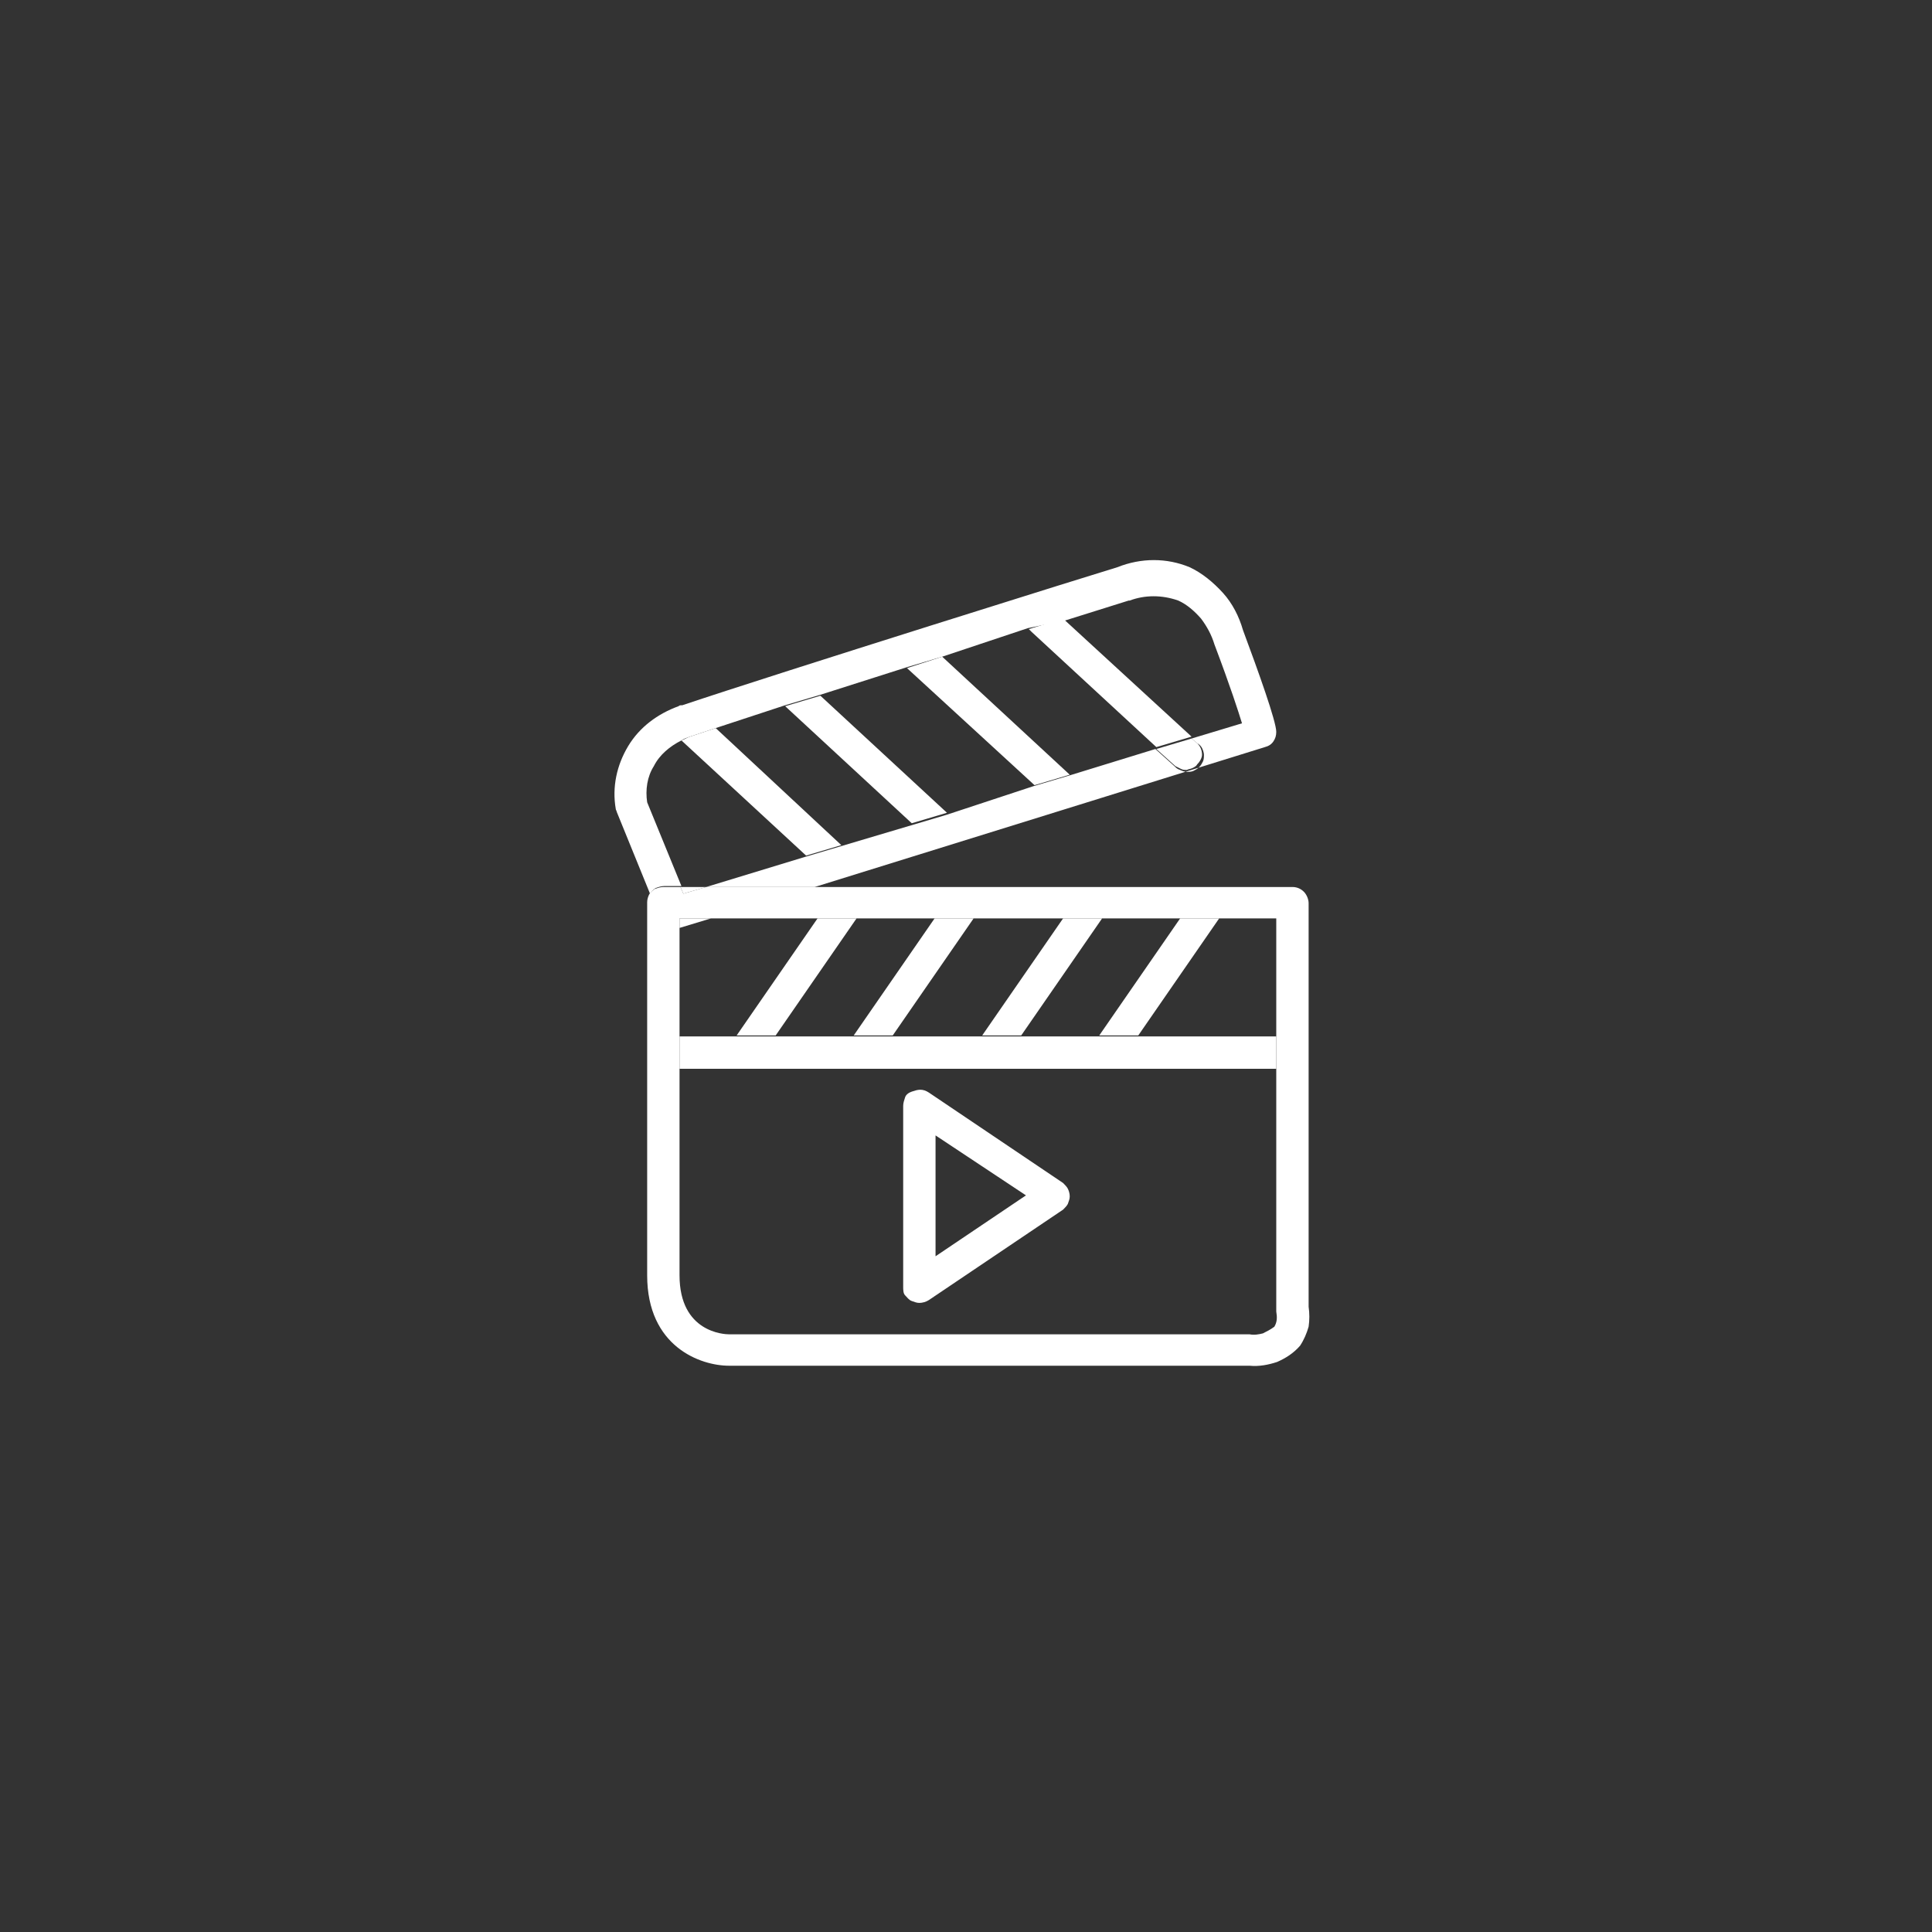 <?xml version="1.0" encoding="utf-8"?>
<!-- Generator: Adobe Illustrator 25.4.0, SVG Export Plug-In . SVG Version: 6.00 Build 0)  -->
<svg version="1.1" id="Livello_1" xmlns="http://www.w3.org/2000/svg" xmlns:xlink="http://www.w3.org/1999/xlink" x="0px" y="0px"
	 viewBox="0 0 203 203" style="enable-background:new 0 0 203 203;" xml:space="preserve">
<rect x="0" y="0" width="203" height="203" fill="#333333" stroke="none"/>
<style type="text/css">
	.st0{fill:#FFFFFF;}
</style>
<g>
	<path class="st0" d="M71.5,93.2l0.3,0.7l2.4-0.7H71.5z"/>
	<path class="st0" d="M137.5,137.3V94.9c0-0.4-0.2-0.9-0.5-1.2s-0.7-0.5-1.2-0.5H74.2l-2.4,0.7l-0.3-0.7h-1.8
		c-0.3,0-0.6,0.1-0.9,0.2c-0.3,0.2-0.5,0.4-0.6,0.6c-0.1,0.2-0.2,0.5-0.2,0.8v39.2c0,7.5,5.6,9.5,8.6,9.5h54.7c1,0.1,2-0.1,2.9-0.4
		c0.9-0.4,1.7-0.9,2.4-1.7c0.4-0.6,0.7-1.3,0.9-2C137.6,138.7,137.6,138,137.5,137.3z M133.9,139.4c-0.4,0.3-0.8,0.5-1.2,0.7
		c-0.4,0.1-0.9,0.2-1.4,0.1H76.6c-0.5,0-5.2-0.2-5.2-6.2V96.5h62.7v40.9c0,0.1,0,0.3,0,0.4C134.2,138.4,134.2,138.9,133.9,139.4z"/>
	<path class="st0" d="M134.1,108.9H71.4v3.4h62.7V108.9z"/>
	<path class="st0" d="M128.1,96.5l-8.5,12.3h-4.1l8.5-12.3H128.1z"/>
	<path class="st0" d="M115.8,96.5l-8.5,12.3h-4.1l8.5-12.3H115.8z"/>
	<path class="st0" d="M102.3,96.5l-8.5,12.3h-4.1l8.5-12.3H102.3z"/>
	<path class="st0" d="M90,96.5l-8.5,12.3h-4.1l8.5-12.3H90z"/>
	<path class="st0" d="M71.4,96.5v1l3.3-1H71.4z"/>
	<path class="st0" d="M134.1,76.9c0,0.4-0.1,0.7-0.3,1c-0.2,0.3-0.5,0.5-0.9,0.6L85.6,93.2H74.2l10.5-3.2l3.7-1.1l7.4-2.2l3.7-1.1
		l9.1-3l3.7-1.1l9.1-2.8l2,1.8c0.2,0.2,0.3,0.3,0.6,0.4c0.2,0.1,0.5,0.2,0.7,0.2c0.2,0,0.5,0,0.7-0.1c0.2-0.1,0.4-0.2,0.6-0.4
		c0.2-0.2,0.3-0.4,0.4-0.6s0.1-0.5,0.1-0.7c0-0.2-0.1-0.5-0.2-0.7c-0.1-0.2-0.3-0.4-0.5-0.5l-0.6-0.5l5.3-1.6
		c-0.4-1.3-1.2-3.8-2.9-8.3c-0.3-1-0.8-1.9-1.4-2.7c-0.7-0.8-1.5-1.5-2.4-1.9c-1.7-0.6-3.5-0.6-5.1,0h-0.1l-6.7,2.1L108,66L99,69
		l-3.7,1.1L86.2,73l-3.7,1.1l-7.3,2.4l-2.7,0.9c-0.3,0.1-0.6,0.2-0.9,0.4c-1.2,0.6-2.3,1.5-2.9,2.7C68,81.6,67.8,83,68,84.3l3.6,8.8
		h-1.8c-0.3,0-0.6,0.1-0.9,0.2c-0.3,0.2-0.5,0.4-0.6,0.6l-3.5-8.6c0-0.1-0.1-0.2-0.1-0.3c-0.4-2.3,0.1-4.6,1.3-6.6
		c1.2-2,3.1-3.4,5.3-4.2c0.1-0.1,0.2-0.1,0.4-0.1c10.1-3.4,44-14,45.7-14.5c2.5-1,5.2-1,7.6,0c1.3,0.6,2.5,1.6,3.5,2.7
		c1,1.1,1.7,2.5,2.1,3.9C132.2,70.5,134.1,75.8,134.1,76.9z"/>
	<path class="st0" d="M125.8,80.3c-0.1,0.2-0.3,0.3-0.5,0.4c-0.2,0.1-0.4,0.1-0.6,0.2c-0.2,0-0.4,0-0.6-0.1
		c-0.2-0.1-0.4-0.2-0.6-0.3l-2-1.8l3.7-1.1l0.6,0.5c0.3,0.3,0.5,0.7,0.5,1.2C126.3,79.6,126.1,80,125.8,80.3z"/>
	<path class="st0" d="M88.4,88.8l-3.7,1.1L71.6,77.8c0.3-0.1,0.6-0.3,0.9-0.4l2.7-0.9L88.4,88.8z"/>
	<path class="st0" d="M99.5,85.4l-3.7,1.1L82.5,74.2l3.7-1.1L99.5,85.4z"/>
	<path class="st0" d="M112.4,81.4l-3.7,1.1L95.3,70.2L99,69L112.4,81.4C112.3,81.4,112.4,81.4,112.4,81.4z"/>
	<path class="st0" d="M125.2,77.4l-3.7,1.1l-13.1-12.1c-0.1-0.1-0.2-0.2-0.3-0.3l3.6-1.1L125.2,77.4z"/>
	<path class="st0" d="M96.6,136.9c-0.3,0-0.5-0.1-0.8-0.2c-0.3-0.1-0.5-0.4-0.7-0.6s-0.2-0.6-0.2-0.9v-19c0-0.3,0.1-0.6,0.2-0.9
		s0.4-0.5,0.7-0.6s0.6-0.2,0.9-0.2c0.3,0,0.6,0.1,0.9,0.3l14.1,9.5c0.2,0.2,0.4,0.4,0.5,0.6c0.1,0.2,0.2,0.5,0.2,0.8
		s-0.1,0.5-0.2,0.8c-0.1,0.2-0.3,0.4-0.5,0.6l-14.1,9.5C97.3,136.8,96.9,136.9,96.6,136.9z M98.3,119.3V132l9.5-6.4L98.3,119.3z"/>
</g>
</svg>
